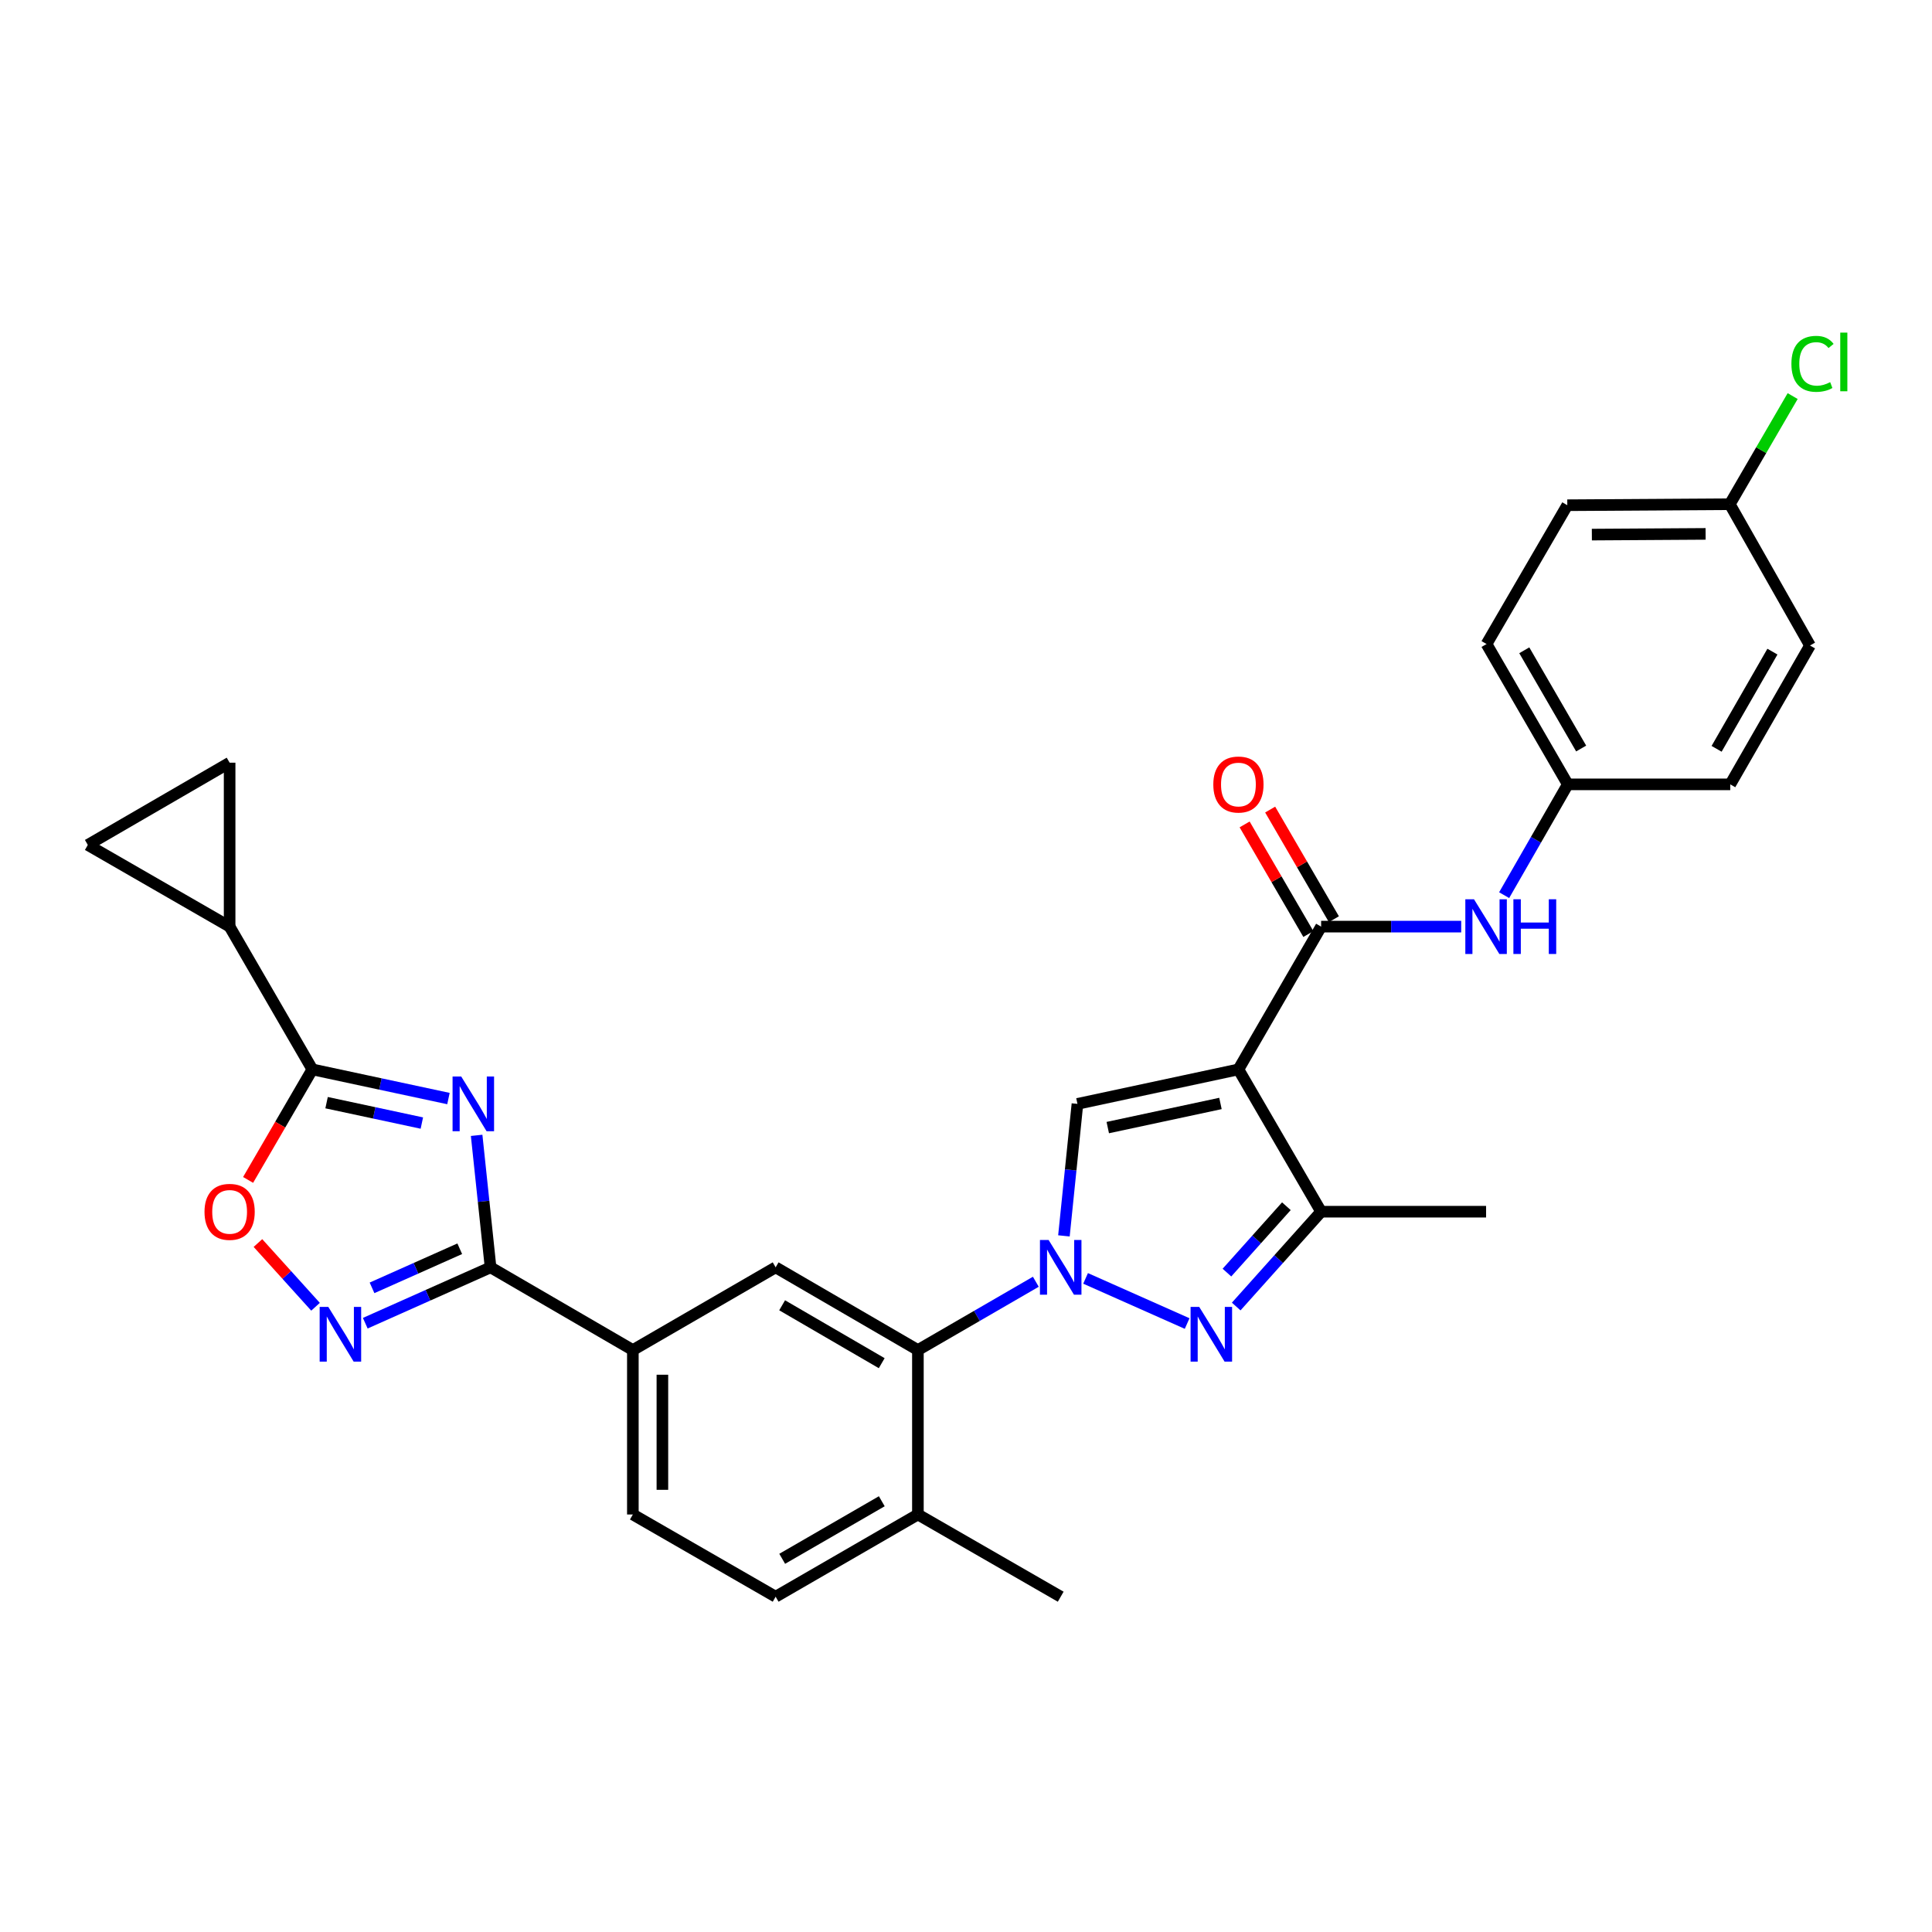 <?xml version='1.0' encoding='iso-8859-1'?>
<svg version='1.1' baseProfile='full'
              xmlns='http://www.w3.org/2000/svg'
                      xmlns:rdkit='http://www.rdkit.org/xml'
                      xmlns:xlink='http://www.w3.org/1999/xlink'
                  xml:space='preserve'
width='1000px' height='1000px' viewBox='0 0 1000 1000'>
<!-- END OF HEADER -->
<rect style='opacity:1.0;fill:#FFFFFF;stroke:none' width='1000' height='1000' x='0' y='0'> </rect>
<path class='bond-2' d='M 561.893,661.696 L 614.464,685.061' style='fill:none;fill-rule:evenodd;stroke:#0000FF;stroke-width:6px;stroke-linecap:butt;stroke-linejoin:miter;stroke-opacity:1' />
<path class='bond-3' d='M 550.687,639.689 L 554.185,605.528' style='fill:none;fill-rule:evenodd;stroke:#0000FF;stroke-width:6px;stroke-linecap:butt;stroke-linejoin:miter;stroke-opacity:1' />
<path class='bond-3' d='M 554.185,605.528 L 557.683,571.368' style='fill:none;fill-rule:evenodd;stroke:#000000;stroke-width:6px;stroke-linecap:butt;stroke-linejoin:miter;stroke-opacity:1' />
<path class='bond-9' d='M 536.144,663.433 L 505.625,681.11' style='fill:none;fill-rule:evenodd;stroke:#0000FF;stroke-width:6px;stroke-linecap:butt;stroke-linejoin:miter;stroke-opacity:1' />
<path class='bond-9' d='M 505.625,681.11 L 475.105,698.788' style='fill:none;fill-rule:evenodd;stroke:#000000;stroke-width:6px;stroke-linecap:butt;stroke-linejoin:miter;stroke-opacity:1' />
<path class='bond-0' d='M 641.007,553.524 L 557.683,571.368' style='fill:none;fill-rule:evenodd;stroke:#000000;stroke-width:6px;stroke-linecap:butt;stroke-linejoin:miter;stroke-opacity:1' />
<path class='bond-0' d='M 631.71,571.149 L 573.382,583.64' style='fill:none;fill-rule:evenodd;stroke:#000000;stroke-width:6px;stroke-linecap:butt;stroke-linejoin:miter;stroke-opacity:1' />
<path class='bond-6' d='M 641.007,553.524 L 683.812,479.618' style='fill:none;fill-rule:evenodd;stroke:#000000;stroke-width:6px;stroke-linecap:butt;stroke-linejoin:miter;stroke-opacity:1' />
<path class='bond-30' d='M 641.007,553.524 L 683.812,627.175' style='fill:none;fill-rule:evenodd;stroke:#000000;stroke-width:6px;stroke-linecap:butt;stroke-linejoin:miter;stroke-opacity:1' />
<path class='bond-1' d='M 246.707,587.655 L 250.311,621.815' style='fill:none;fill-rule:evenodd;stroke:#0000FF;stroke-width:6px;stroke-linecap:butt;stroke-linejoin:miter;stroke-opacity:1' />
<path class='bond-1' d='M 250.311,621.815 L 253.915,655.975' style='fill:none;fill-rule:evenodd;stroke:#000000;stroke-width:6px;stroke-linecap:butt;stroke-linejoin:miter;stroke-opacity:1' />
<path class='bond-5' d='M 232.118,568.612 L 196.895,561.068' style='fill:none;fill-rule:evenodd;stroke:#0000FF;stroke-width:6px;stroke-linecap:butt;stroke-linejoin:miter;stroke-opacity:1' />
<path class='bond-5' d='M 196.895,561.068 L 161.672,553.524' style='fill:none;fill-rule:evenodd;stroke:#000000;stroke-width:6px;stroke-linecap:butt;stroke-linejoin:miter;stroke-opacity:1' />
<path class='bond-5' d='M 218.35,581.297 L 193.694,576.016' style='fill:none;fill-rule:evenodd;stroke:#0000FF;stroke-width:6px;stroke-linecap:butt;stroke-linejoin:miter;stroke-opacity:1' />
<path class='bond-5' d='M 193.694,576.016 L 169.038,570.736' style='fill:none;fill-rule:evenodd;stroke:#000000;stroke-width:6px;stroke-linecap:butt;stroke-linejoin:miter;stroke-opacity:1' />
<path class='bond-8' d='M 639.855,676.257 L 661.833,651.716' style='fill:none;fill-rule:evenodd;stroke:#0000FF;stroke-width:6px;stroke-linecap:butt;stroke-linejoin:miter;stroke-opacity:1' />
<path class='bond-8' d='M 661.833,651.716 L 683.812,627.175' style='fill:none;fill-rule:evenodd;stroke:#000000;stroke-width:6px;stroke-linecap:butt;stroke-linejoin:miter;stroke-opacity:1' />
<path class='bond-8' d='M 635.06,658.695 L 650.445,641.517' style='fill:none;fill-rule:evenodd;stroke:#0000FF;stroke-width:6px;stroke-linecap:butt;stroke-linejoin:miter;stroke-opacity:1' />
<path class='bond-8' d='M 650.445,641.517 L 665.83,624.338' style='fill:none;fill-rule:evenodd;stroke:#000000;stroke-width:6px;stroke-linecap:butt;stroke-linejoin:miter;stroke-opacity:1' />
<path class='bond-4' d='M 253.915,655.975 L 327.566,698.788' style='fill:none;fill-rule:evenodd;stroke:#000000;stroke-width:6px;stroke-linecap:butt;stroke-linejoin:miter;stroke-opacity:1' />
<path class='bond-7' d='M 253.915,655.975 L 221.489,670.432' style='fill:none;fill-rule:evenodd;stroke:#000000;stroke-width:6px;stroke-linecap:butt;stroke-linejoin:miter;stroke-opacity:1' />
<path class='bond-7' d='M 221.489,670.432 L 189.063,684.889' style='fill:none;fill-rule:evenodd;stroke:#0000FF;stroke-width:6px;stroke-linecap:butt;stroke-linejoin:miter;stroke-opacity:1' />
<path class='bond-7' d='M 237.962,646.35 L 215.263,656.47' style='fill:none;fill-rule:evenodd;stroke:#000000;stroke-width:6px;stroke-linecap:butt;stroke-linejoin:miter;stroke-opacity:1' />
<path class='bond-7' d='M 215.263,656.47 L 192.565,666.59' style='fill:none;fill-rule:evenodd;stroke:#0000FF;stroke-width:6px;stroke-linecap:butt;stroke-linejoin:miter;stroke-opacity:1' />
<path class='bond-11' d='M 161.672,553.524 L 118.851,479.618' style='fill:none;fill-rule:evenodd;stroke:#000000;stroke-width:6px;stroke-linecap:butt;stroke-linejoin:miter;stroke-opacity:1' />
<path class='bond-32' d='M 161.672,553.524 L 145.044,582.125' style='fill:none;fill-rule:evenodd;stroke:#000000;stroke-width:6px;stroke-linecap:butt;stroke-linejoin:miter;stroke-opacity:1' />
<path class='bond-32' d='M 145.044,582.125 L 128.415,610.725' style='fill:none;fill-rule:evenodd;stroke:#FF0000;stroke-width:6px;stroke-linecap:butt;stroke-linejoin:miter;stroke-opacity:1' />
<path class='bond-14' d='M 683.812,479.618 L 720.064,479.618' style='fill:none;fill-rule:evenodd;stroke:#000000;stroke-width:6px;stroke-linecap:butt;stroke-linejoin:miter;stroke-opacity:1' />
<path class='bond-14' d='M 720.064,479.618 L 756.317,479.618' style='fill:none;fill-rule:evenodd;stroke:#0000FF;stroke-width:6px;stroke-linecap:butt;stroke-linejoin:miter;stroke-opacity:1' />
<path class='bond-17' d='M 690.42,475.777 L 673.927,447.405' style='fill:none;fill-rule:evenodd;stroke:#000000;stroke-width:6px;stroke-linecap:butt;stroke-linejoin:miter;stroke-opacity:1' />
<path class='bond-17' d='M 673.927,447.405 L 657.433,419.032' style='fill:none;fill-rule:evenodd;stroke:#FF0000;stroke-width:6px;stroke-linecap:butt;stroke-linejoin:miter;stroke-opacity:1' />
<path class='bond-17' d='M 677.203,483.46 L 660.71,455.087' style='fill:none;fill-rule:evenodd;stroke:#000000;stroke-width:6px;stroke-linecap:butt;stroke-linejoin:miter;stroke-opacity:1' />
<path class='bond-17' d='M 660.71,455.087 L 644.217,426.715' style='fill:none;fill-rule:evenodd;stroke:#FF0000;stroke-width:6px;stroke-linecap:butt;stroke-linejoin:miter;stroke-opacity:1' />
<path class='bond-10' d='M 163.317,676.377 L 148.413,659.885' style='fill:none;fill-rule:evenodd;stroke:#0000FF;stroke-width:6px;stroke-linecap:butt;stroke-linejoin:miter;stroke-opacity:1' />
<path class='bond-10' d='M 148.413,659.885 L 133.509,643.394' style='fill:none;fill-rule:evenodd;stroke:#FF0000;stroke-width:6px;stroke-linecap:butt;stroke-linejoin:miter;stroke-opacity:1' />
<path class='bond-28' d='M 683.812,627.175 L 769.192,627.175' style='fill:none;fill-rule:evenodd;stroke:#000000;stroke-width:6px;stroke-linecap:butt;stroke-linejoin:miter;stroke-opacity:1' />
<path class='bond-12' d='M 475.105,698.788 L 401.471,655.975' style='fill:none;fill-rule:evenodd;stroke:#000000;stroke-width:6px;stroke-linecap:butt;stroke-linejoin:miter;stroke-opacity:1' />
<path class='bond-12' d='M 456.376,705.582 L 404.832,675.613' style='fill:none;fill-rule:evenodd;stroke:#000000;stroke-width:6px;stroke-linecap:butt;stroke-linejoin:miter;stroke-opacity:1' />
<path class='bond-18' d='M 475.105,698.788 L 475.105,783.896' style='fill:none;fill-rule:evenodd;stroke:#000000;stroke-width:6px;stroke-linecap:butt;stroke-linejoin:miter;stroke-opacity:1' />
<path class='bond-15' d='M 118.851,479.618 L 118.851,394.765' style='fill:none;fill-rule:evenodd;stroke:#000000;stroke-width:6px;stroke-linecap:butt;stroke-linejoin:miter;stroke-opacity:1' />
<path class='bond-16' d='M 118.851,479.618 L 45.455,437.34' style='fill:none;fill-rule:evenodd;stroke:#000000;stroke-width:6px;stroke-linecap:butt;stroke-linejoin:miter;stroke-opacity:1' />
<path class='bond-13' d='M 401.471,655.975 L 327.566,698.788' style='fill:none;fill-rule:evenodd;stroke:#000000;stroke-width:6px;stroke-linecap:butt;stroke-linejoin:miter;stroke-opacity:1' />
<path class='bond-31' d='M 327.566,698.788 L 327.566,783.896' style='fill:none;fill-rule:evenodd;stroke:#000000;stroke-width:6px;stroke-linecap:butt;stroke-linejoin:miter;stroke-opacity:1' />
<path class='bond-31' d='M 342.853,711.554 L 342.853,771.13' style='fill:none;fill-rule:evenodd;stroke:#000000;stroke-width:6px;stroke-linecap:butt;stroke-linejoin:miter;stroke-opacity:1' />
<path class='bond-21' d='M 778.544,463.335 L 795.015,434.66' style='fill:none;fill-rule:evenodd;stroke:#0000FF;stroke-width:6px;stroke-linecap:butt;stroke-linejoin:miter;stroke-opacity:1' />
<path class='bond-21' d='M 795.015,434.66 L 811.487,405.984' style='fill:none;fill-rule:evenodd;stroke:#000000;stroke-width:6px;stroke-linecap:butt;stroke-linejoin:miter;stroke-opacity:1' />
<path class='bond-34' d='M 118.851,394.765 L 45.455,437.34' style='fill:none;fill-rule:evenodd;stroke:#000000;stroke-width:6px;stroke-linecap:butt;stroke-linejoin:miter;stroke-opacity:1' />
<path class='bond-20' d='M 475.105,783.896 L 401.471,826.454' style='fill:none;fill-rule:evenodd;stroke:#000000;stroke-width:6px;stroke-linecap:butt;stroke-linejoin:miter;stroke-opacity:1' />
<path class='bond-20' d='M 456.411,777.044 L 404.867,806.835' style='fill:none;fill-rule:evenodd;stroke:#000000;stroke-width:6px;stroke-linecap:butt;stroke-linejoin:miter;stroke-opacity:1' />
<path class='bond-29' d='M 475.105,783.896 L 549.02,826.454' style='fill:none;fill-rule:evenodd;stroke:#000000;stroke-width:6px;stroke-linecap:butt;stroke-linejoin:miter;stroke-opacity:1' />
<path class='bond-19' d='M 327.566,783.896 L 401.471,826.454' style='fill:none;fill-rule:evenodd;stroke:#000000;stroke-width:6px;stroke-linecap:butt;stroke-linejoin:miter;stroke-opacity:1' />
<path class='bond-24' d='M 811.487,405.984 L 895.575,405.984' style='fill:none;fill-rule:evenodd;stroke:#000000;stroke-width:6px;stroke-linecap:butt;stroke-linejoin:miter;stroke-opacity:1' />
<path class='bond-25' d='M 811.487,405.984 L 769.429,333.352' style='fill:none;fill-rule:evenodd;stroke:#000000;stroke-width:6px;stroke-linecap:butt;stroke-linejoin:miter;stroke-opacity:1' />
<path class='bond-25' d='M 818.407,387.429 L 788.967,336.587' style='fill:none;fill-rule:evenodd;stroke:#000000;stroke-width:6px;stroke-linecap:butt;stroke-linejoin:miter;stroke-opacity:1' />
<path class='bond-22' d='M 895.338,260.975 L 811.232,261.502' style='fill:none;fill-rule:evenodd;stroke:#000000;stroke-width:6px;stroke-linecap:butt;stroke-linejoin:miter;stroke-opacity:1' />
<path class='bond-22' d='M 882.817,276.341 L 823.943,276.71' style='fill:none;fill-rule:evenodd;stroke:#000000;stroke-width:6px;stroke-linecap:butt;stroke-linejoin:miter;stroke-opacity:1' />
<path class='bond-23' d='M 895.338,260.975 L 911.607,232.993' style='fill:none;fill-rule:evenodd;stroke:#000000;stroke-width:6px;stroke-linecap:butt;stroke-linejoin:miter;stroke-opacity:1' />
<path class='bond-23' d='M 911.607,232.993 L 927.877,205.011' style='fill:none;fill-rule:evenodd;stroke:#00CC00;stroke-width:6px;stroke-linecap:butt;stroke-linejoin:miter;stroke-opacity:1' />
<path class='bond-33' d='M 895.338,260.975 L 936.851,334.117' style='fill:none;fill-rule:evenodd;stroke:#000000;stroke-width:6px;stroke-linecap:butt;stroke-linejoin:miter;stroke-opacity:1' />
<path class='bond-27' d='M 895.575,405.984 L 936.851,334.117' style='fill:none;fill-rule:evenodd;stroke:#000000;stroke-width:6px;stroke-linecap:butt;stroke-linejoin:miter;stroke-opacity:1' />
<path class='bond-27' d='M 888.51,387.591 L 917.403,337.283' style='fill:none;fill-rule:evenodd;stroke:#000000;stroke-width:6px;stroke-linecap:butt;stroke-linejoin:miter;stroke-opacity:1' />
<path class='bond-26' d='M 769.429,333.352 L 811.232,261.502' style='fill:none;fill-rule:evenodd;stroke:#000000;stroke-width:6px;stroke-linecap:butt;stroke-linejoin:miter;stroke-opacity:1' />
<path  class='atom-0' d='M 542.76 641.815
L 552.04 656.815
Q 552.96 658.295, 554.44 660.975
Q 555.92 663.655, 556 663.815
L 556 641.815
L 559.76 641.815
L 559.76 670.135
L 555.88 670.135
L 545.92 653.735
Q 544.76 651.815, 543.52 649.615
Q 542.32 647.415, 541.96 646.735
L 541.96 670.135
L 538.28 670.135
L 538.28 641.815
L 542.76 641.815
' fill='#0000FF'/>
<path  class='atom-2' d='M 238.728 557.208
L 248.008 572.208
Q 248.928 573.688, 250.408 576.368
Q 251.888 579.048, 251.968 579.208
L 251.968 557.208
L 255.728 557.208
L 255.728 585.528
L 251.848 585.528
L 241.888 569.128
Q 240.728 567.208, 239.488 565.008
Q 238.288 562.808, 237.928 562.128
L 237.928 585.528
L 234.248 585.528
L 234.248 557.208
L 238.728 557.208
' fill='#0000FF'/>
<path  class='atom-3' d='M 620.725 676.466
L 630.005 691.466
Q 630.925 692.946, 632.405 695.626
Q 633.885 698.306, 633.965 698.466
L 633.965 676.466
L 637.725 676.466
L 637.725 704.786
L 633.845 704.786
L 623.885 688.386
Q 622.725 686.466, 621.485 684.266
Q 620.285 682.066, 619.925 681.386
L 619.925 704.786
L 616.245 704.786
L 616.245 676.466
L 620.725 676.466
' fill='#0000FF'/>
<path  class='atom-8' d='M 169.935 676.466
L 179.215 691.466
Q 180.135 692.946, 181.615 695.626
Q 183.095 698.306, 183.175 698.466
L 183.175 676.466
L 186.935 676.466
L 186.935 704.786
L 183.055 704.786
L 173.095 688.386
Q 171.935 686.466, 170.695 684.266
Q 169.495 682.066, 169.135 681.386
L 169.135 704.786
L 165.455 704.786
L 165.455 676.466
L 169.935 676.466
' fill='#0000FF'/>
<path  class='atom-11' d='M 105.851 627.255
Q 105.851 620.455, 109.211 616.655
Q 112.571 612.855, 118.851 612.855
Q 125.131 612.855, 128.491 616.655
Q 131.851 620.455, 131.851 627.255
Q 131.851 634.135, 128.451 638.055
Q 125.051 641.935, 118.851 641.935
Q 112.611 641.935, 109.211 638.055
Q 105.851 634.175, 105.851 627.255
M 118.851 638.735
Q 123.171 638.735, 125.491 635.855
Q 127.851 632.935, 127.851 627.255
Q 127.851 621.695, 125.491 618.895
Q 123.171 616.055, 118.851 616.055
Q 114.531 616.055, 112.171 618.855
Q 109.851 621.655, 109.851 627.255
Q 109.851 632.975, 112.171 635.855
Q 114.531 638.735, 118.851 638.735
' fill='#FF0000'/>
<path  class='atom-15' d='M 762.932 465.458
L 772.212 480.458
Q 773.132 481.938, 774.612 484.618
Q 776.092 487.298, 776.172 487.458
L 776.172 465.458
L 779.932 465.458
L 779.932 493.778
L 776.052 493.778
L 766.092 477.378
Q 764.932 475.458, 763.692 473.258
Q 762.492 471.058, 762.132 470.378
L 762.132 493.778
L 758.452 493.778
L 758.452 465.458
L 762.932 465.458
' fill='#0000FF'/>
<path  class='atom-15' d='M 783.332 465.458
L 787.172 465.458
L 787.172 477.498
L 801.652 477.498
L 801.652 465.458
L 805.492 465.458
L 805.492 493.778
L 801.652 493.778
L 801.652 480.698
L 787.172 480.698
L 787.172 493.778
L 783.332 493.778
L 783.332 465.458
' fill='#0000FF'/>
<path  class='atom-18' d='M 628.007 406.064
Q 628.007 399.264, 631.367 395.464
Q 634.727 391.664, 641.007 391.664
Q 647.287 391.664, 650.647 395.464
Q 654.007 399.264, 654.007 406.064
Q 654.007 412.944, 650.607 416.864
Q 647.207 420.744, 641.007 420.744
Q 634.767 420.744, 631.367 416.864
Q 628.007 412.984, 628.007 406.064
M 641.007 417.544
Q 645.327 417.544, 647.647 414.664
Q 650.007 411.744, 650.007 406.064
Q 650.007 400.504, 647.647 397.704
Q 645.327 394.864, 641.007 394.864
Q 636.687 394.864, 634.327 397.664
Q 632.007 400.464, 632.007 406.064
Q 632.007 411.784, 634.327 414.664
Q 636.687 417.544, 641.007 417.544
' fill='#FF0000'/>
<path  class='atom-24' d='M 927.231 188.321
Q 927.231 181.281, 930.511 177.601
Q 933.831 173.881, 940.111 173.881
Q 945.951 173.881, 949.071 178.001
L 946.431 180.161
Q 944.151 177.161, 940.111 177.161
Q 935.831 177.161, 933.551 180.041
Q 931.311 182.881, 931.311 188.321
Q 931.311 193.921, 933.631 196.801
Q 935.991 199.681, 940.551 199.681
Q 943.671 199.681, 947.311 197.801
L 948.431 200.801
Q 946.951 201.761, 944.711 202.321
Q 942.471 202.881, 939.991 202.881
Q 933.831 202.881, 930.511 199.121
Q 927.231 195.361, 927.231 188.321
' fill='#00CC00'/>
<path  class='atom-24' d='M 952.511 172.161
L 956.191 172.161
L 956.191 202.521
L 952.511 202.521
L 952.511 172.161
' fill='#00CC00'/>
</svg>
